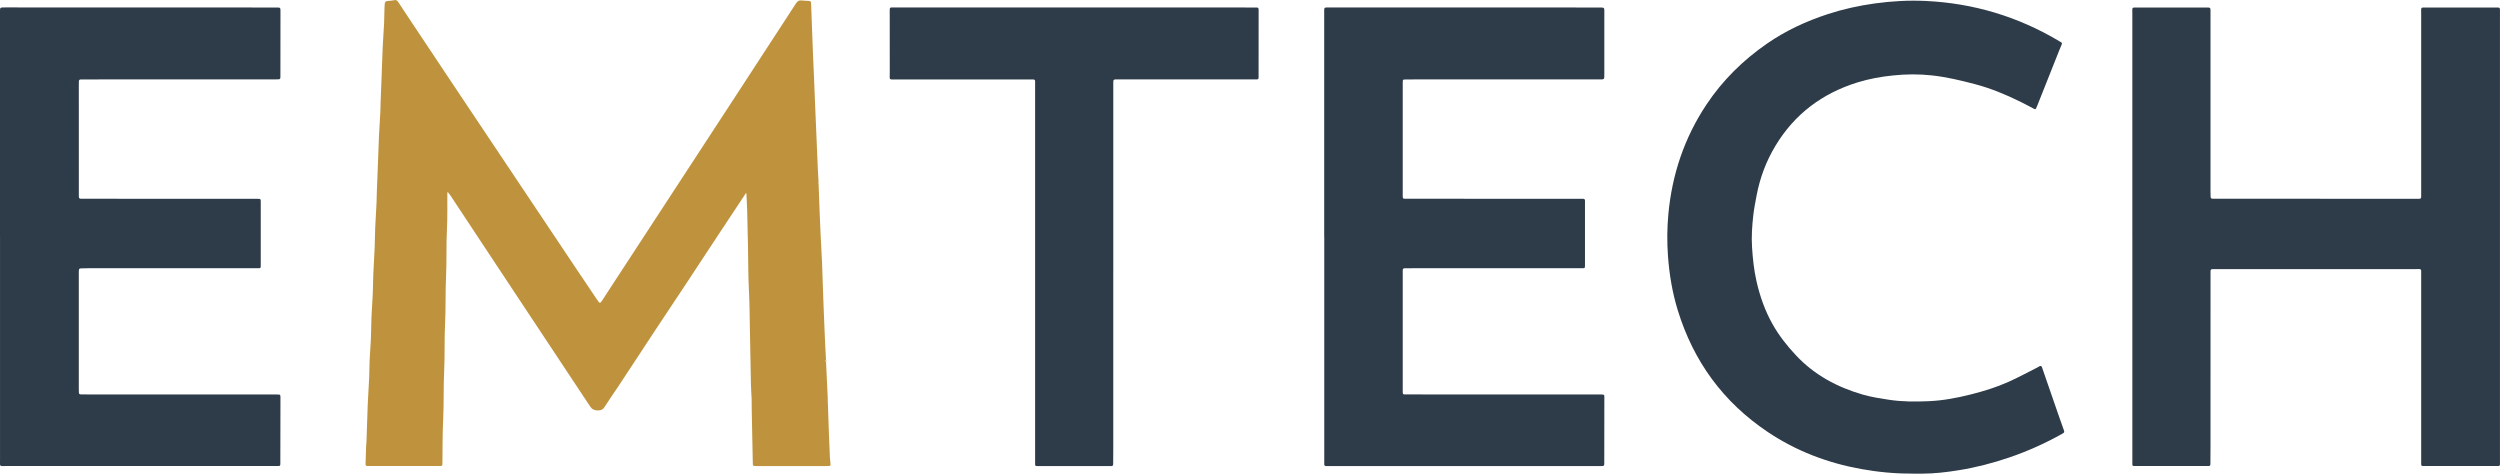 <?xml version="1.0" encoding="UTF-8"?>
<svg id="Layer_2" data-name="Layer 2" xmlns="http://www.w3.org/2000/svg" viewBox="0 0 1332.88 252.5">
  <defs>
    <style>
      .cls-1 {
        fill: #bf933e;
      }

      .cls-2 {
        fill: #dec79b;
      }

      .cls-3 {
        fill: #2e3b49;
      }
    </style>
  </defs>
  <g id="Layer_1-2" data-name="Layer 1">
    <g>
      <path class="cls-1" d="m397.42,103.38c-4,6.04-7.99,12.07-11.99,18.11-2.29,3.47-4.59,6.94-6.87,10.41-4.07,6.19-8.13,12.39-12.21,18.56-5.14,7.77-10.33,15.51-15.47,23.29-7.2,10.9-14.35,21.83-21.55,32.74-2.34,3.54-4.81,7-7.07,10.58-.78,1.23-1.73,1.69-3.05,1.73-.17,0-.33,0-.5.01q-2.63.09-4.06-2.07c-10.8-16.3-21.61-32.61-32.41-48.91-7.86-11.86-15.72-23.73-23.57-35.6-6.25-9.44-12.48-18.88-18.73-28.32-.27-.41-.62-.78-.93-1.16-.35-.4-.51-.31-.51.2-.05,6.41.11,12.84-.21,19.24-.43,8.49-.09,16.99-.48,25.47-.39,8.33-.11,16.66-.52,24.97-.41,8.33-.08,16.66-.48,24.97-.41,8.58-.11,17.16-.52,25.72-.38,7.83-.31,15.65-.41,23.47-.02,1.63-.04,1.64-1.7,1.67-1.67.02-3.33,0-5,0-10.41,0-20.83,0-31.24,0-.67,0-1.33-.02-2,0-.72.01-1.07-.33-1.05-1.05.1-3.33.2-6.66.32-9.98.02-.58.14-1.16.16-1.74.23-6.66.41-13.32.68-19.97.2-4.82.56-9.63.77-14.45.14-3,.09-6,.23-8.99.19-3.99.53-7.97.7-11.95.16-3.66.13-7.33.28-10.99.19-4.32.53-8.63.72-12.95.15-3.41.12-6.83.27-10.24.2-4.74.53-9.47.73-14.21.15-3.49.13-7,.28-10.49.19-4.49.5-8.97.72-13.45.09-1.91.08-3.83.15-5.74.2-5.24.42-10.48.62-15.72.18-4.66.31-9.32.52-13.98.21-4.57.53-9.13.77-13.7.07-1.33.04-2.67.09-4,.19-4.99.39-9.98.58-14.97.19-4.91.32-9.82.55-14.72.19-4.15.51-8.3.73-12.45.11-2.25.12-4.5.18-6.74.02-.83.04-1.67.08-2.5.15-2.85.16-2.84,2.93-3.07.74-.06,1.49-.16,2.22-.33.95-.22,1.57.1,2.09.91,1.3,2.03,2.64,4.04,3.98,6.05,8.12,12.2,16.22,24.4,24.36,36.58,22.07,33.02,44.14,66.03,66.22,99.04,3.8,5.67,7.62,11.33,11.43,16.99,1.6,2.37,1.61,2.38,3.23-.12,1.32-2.02,2.62-4.05,3.94-6.08,6.51-9.97,13.02-19.93,19.53-29.9,7.88-12.06,15.75-24.11,23.63-36.17,8.15-12.48,16.3-24.95,24.44-37.43,10.46-16.03,20.94-32.06,31.35-48.13.8-1.23,1.6-1.76,3.02-1.58,1.15.15,2.33.15,3.49.23,1.38.09,1.51.21,1.57,1.66.17,4.41.31,8.81.48,13.22.19,5.07.38,10.15.58,15.22.13,3.32.31,6.65.45,9.97.19,4.57.36,9.15.55,13.72.16,3.82.33,7.65.49,11.47.17,3.99.33,7.98.5,11.97.17,4.07.34,8.15.52,12.22.11,2.33.25,4.65.38,6.98-.47.34-.44.68.02,1,.2,5.32.39,10.64.6,15.96.14,3.49.28,6.98.45,10.47.26,5.32.55,10.63.82,15.95.01.25.02.5.02.75.22,6.4.43,12.81.66,19.21.15,4.24.34,8.48.51,12.72.16,3.82.32,7.64.5,11.47.12,2.49.27,4.98.4,7.47-.47.34-.44.68.02,1,.29,6.15.58,12.29.87,18.44.04.91.04,1.83.07,2.75.21,6.07.42,12.14.64,18.21.15,3.91.31,7.81.49,11.72.06,1.16.24,2.31.33,3.47.05.59-.25.94-.86.96-.58.02-1.17.02-1.75.02-12.08,0-24.15,0-36.23,0-.25,0-.5,0-.75,0-1.85-.04-1.83-.04-1.87-2-.18-9.15-.37-18.3-.55-27.45-.04-2.07,0-4.15-.06-6.22-.08-2.49-.31-4.98-.36-7.47-.21-9.98-.37-19.97-.57-29.95-.14-6.81-.15-13.63-.51-20.43-.41-7.82-.34-15.64-.5-23.46-.13-6.73-.28-13.46-.47-20.19-.07-2.66-.26-5.31-.39-7.97-.24-.52-.42-.37-.57.06Z"/>
      <path class="cls-3" d="m1136.86,126.32c0-39.75,0-79.49,0-119.24,0-3.41-.46-3.06,3.06-3.07,11.83-.02,23.66-.01,35.5-.01.58,0,1.17-.01,1.75.01,1.15.05,1.31.2,1.36,1.29.04.83.01,1.67.01,2.5,0,31.5,0,63,0,94.49,0,.92.01,1.83.06,2.75.03.58.39.89.98.9.58.01,1.17.02,1.75.02,35.83.01,71.66.02,107.49.03.33,0,.67,0,1,0,.73.02,1.05-.33,1.04-1.06-.02-.75,0-1.5,0-2.25,0-31.83,0-63.66,0-95.49,0-3.58-.47-3.18,3.19-3.18,12.08-.01,24.16,0,36.25,0,.5,0,1,0,1.5,0,.72,0,1.07.34,1.06,1.06,0,.58,0,1.17,0,1.75,0,79.66,0,159.32,0,238.98,0,2.9.37,2.67-2.67,2.67-12.25,0-24.5,0-36.75,0-.42,0-.83.01-1.25,0-1.26-.04-1.29-.06-1.33-1.23-.02-.75,0-1.5,0-2.25,0-32.83,0-65.66,0-98.49,0-3.46.41-3.02-3.08-3.02-35.41,0-70.83,0-106.24,0-3.28,0-2.99-.29-2.99,2.91,0,30.33,0,60.66-.01,90.99,0,3.33-.05,6.67-.05,10,0,.7-.23,1.1-.99,1.09-.5,0-1,0-1.5,0-12.25,0-24.5,0-36.75,0-2.64,0-2.38.28-2.38-2.43,0-39.91,0-79.83,0-119.74Z"/>
      <path class="cls-3" d="m0,126.14C0,86.31.01,46.49,0,6.66c0-2.77-.19-2.7,2.73-2.7,46.33.01,92.65.02,138.98.04,2.17,0,4.33-.01,6.5.02,1.13.02,1.26.18,1.32,1.32.02.33,0,.67,0,1,0,11.08,0,22.16-.03,33.24,0,2.86.26,2.74-2.68,2.74-21.33,0-42.66,0-63.99.01-12.66,0-25.33.01-37.99.02-.58,0-1.17.02-1.75.01-.74,0-1.04.39-1.05,1.08,0,.75-.02,1.5-.02,2.25,0,19,0,37.99.01,56.99,0,3.7-.32,3.26,3.17,3.27,13.5.04,27,.03,40.49.04,16.83,0,33.66,0,50.49,0,.67,0,1.33,0,2,.02.49.01.78.29.82.76.05.5.02,1,.02,1.5,0,10.91,0,21.83,0,32.74,0,.42,0,.83-.02,1.25-.03.5-.33.72-.81.73-.58,0-1.17,0-1.75,0-29.75,0-59.49,0-89.24,0-1.33,0-2.67.01-4,.09-.94.05-1.09.27-1.16,1.25-.03.5-.03,1-.03,1.5,0,20.41,0,40.83,0,61.24,0,.75.03,1.5.05,2.25.02.59.33.93.93.94,1.5.02,3,.04,4.5.04,32.08,0,64.16,0,96.23,0,1.5,0,3,0,4.5.03,1.16.03,1.25.14,1.3,1.3.02.42,0,.83,0,1.25-.02,11-.04,22-.06,32.99,0,.42.01.83,0,1.25-.04,1.24-.08,1.29-1.23,1.34-.67.03-1.33,0-2,0-47.66,0-95.32,0-142.98,0-3.76,0-3.24.52-3.24-3.36-.01-39.66,0-79.32,0-118.98h-.01Z"/>
      <path class="cls-3" d="m706,126.3c0-39.99,0-79.98,0-119.98,0-.33-.02-.67,0-1,.05-1.11.22-1.29,1.32-1.35.5-.03,1,0,1.5,0,47.24.01,94.48.02,141.72.03,1.17,0,2.33-.01,3.5.03,1.08.04,1.25.24,1.31,1.36.02.42,0,.83,0,1.25,0,10.91,0,21.83,0,32.74,0,3.27.11,2.94-3.01,2.94-32.24,0-64.49,0-96.73.01-2.08,0-4.17.02-6.25.05-1.45.02-1.45.04-1.49,1.59-.01.5,0,1,0,1.5,0,19.16,0,38.33,0,57.49,0,3.38-.35,2.99,2.87,3,30.33.02,60.65.02,90.98.04,3.79,0,3.31-.5,3.31,3.3,0,10.41,0,20.83,0,31.24,0,.42.02.83,0,1.25-.04,1.09-.11,1.17-1.1,1.21-.42.02-.83,0-1.25,0-29.33,0-58.65,0-87.98,0-1.92,0-3.83.03-5.75.03-.72,0-1.09.29-1.08,1.03,0,.58,0,1.17,0,1.75,0,20.58,0,41.16,0,61.74,0,3.13-.18,2.73,2.62,2.74,18.66.02,37.33.02,55.99.03,15.41,0,30.83,0,46.24,0,2.96,0,2.65-.18,2.64,2.72-.02,10.91-.03,21.83-.04,32.74,0,2.9.26,2.7-2.67,2.7-47.99,0-95.98,0-143.97,0-2.97,0-2.65.24-2.65-2.71,0-39.83,0-79.65,0-119.48h-.02Z"/>
      <path class="cls-3" d="m1020.09,252.49c-9.35.1-18.62-.77-27.82-2.43-17.92-3.24-34.62-9.59-49.77-19.74-23.75-15.9-39.64-37.68-48.01-64.96-2.89-9.42-4.5-19.09-5.21-28.93-.54-7.51-.48-14.99.23-22.46,1.98-21.01,8.49-40.45,20.21-58.1,8.64-13.02,19.56-23.76,32.36-32.62,10-6.92,20.92-11.97,32.46-15.74,8.17-2.67,16.52-4.5,25.03-5.68,9.02-1.25,18.07-1.75,27.16-1.32,25.52,1.21,49.27,8.36,71.21,21.46.29.17.57.35.86.51.52.29.65.68.4,1.24-.44.99-.85,1.99-1.25,2.99-3.88,9.74-7.74,19.48-11.62,29.23-.25.62-.52,1.22-.79,1.83-.3.67-.75.43-1.22.19-2.36-1.24-4.69-2.52-7.08-3.69-7.85-3.87-15.93-7.22-24.4-9.44-7.48-1.96-15.01-3.77-22.72-4.62-6.98-.77-13.95-.71-20.94.02-6.4.66-12.69,1.8-18.83,3.7-18.82,5.83-33.63,16.93-43.82,33.89-4.93,8.2-8.24,17.07-10.01,26.48-.65,3.43-1.33,6.87-1.73,10.34-.65,5.71-1.05,11.45-.68,17.21.38,6.07,1.03,12.11,2.37,18.06,1.8,8,4.51,15.67,8.52,22.84,3.44,6.14,7.77,11.61,12.58,16.74,9.8,10.45,21.92,16.92,35.52,20.87,4.56,1.32,9.24,2.03,13.93,2.76,7.06,1.09,14.12,1.07,21.19.77,7.59-.32,15.04-1.72,22.4-3.57,6.95-1.74,13.8-3.85,20.33-6.79,5.23-2.35,10.28-5.1,15.41-7.68.45-.22.84-.56,1.3-.73.22-.08.59.08.8.24.17.13.23.43.31.67,2.8,8.1,5.59,16.2,8.4,24.29,1.04,2.99,2.13,5.95,3.16,8.94.41,1.18.33,1.34-.81,1.98-9.02,5.08-18.42,9.29-28.21,12.64-8.84,3.02-17.85,5.35-27.07,6.83-6.41,1.03-12.87,1.79-19.38,1.81-1.58,0-3.16,0-4.75,0Z"/>
      <path class="cls-3" d="m593.54,145.67c0,31.16,0,62.33,0,93.49,0,2.75-.05,5.5-.05,8.25,0,.71-.26,1.09-1,1.08-.42,0-.83,0-1.25,0-12.42,0-24.83,0-37.25,0-2.28,0-2.12.16-2.12-2.19,0-17.75,0-35.5,0-53.24,0-49.16,0-98.32,0-147.48,0-3.57.49-3.22-3.18-3.22-23.58-.02-47.16,0-70.74,0-4.26,0-3.56.53-3.57-3.51-.02-10.42-.01-20.83-.02-31.25,0-.42,0-.83-.01-1.25-.04-2.66.01-2.38,2.49-2.38,62.41,0,124.82.02,187.23.03,1.92,0,3.83-.02,5.75,0,1.01.01,1.16.19,1.22,1.14.02.33,0,.67,0,1,0,11.33,0,22.66-.02,34,0,.42,0,.83,0,1.25-.03.57-.29.94-.91.95-.5,0-1,0-1.5,0-24.08,0-48.16,0-72.24,0-3.06,0-2.82-.23-2.82,2.84,0,33.5,0,66.99,0,100.49h0Z"/>
      <path class="cls-2" d="m436.44,97.91c-.47-.32-.49-.65-.02-1,.47.32.49.65.02,1Z"/>
      <path class="cls-2" d="m440.44,192.91c-.47-.32-.49-.65-.02-1,.47.32.49.65.02,1Z"/>
      <path class="cls-2" d="m238.51,102.96c0-.51.15-.6.51-.2-.17.07-.34.13-.51.2Z"/>
      <path class="cls-2" d="m397.42,103.38c.15-.43.33-.57.57-.06l-.57.06Z"/>
    </g>
  </g>
</svg>